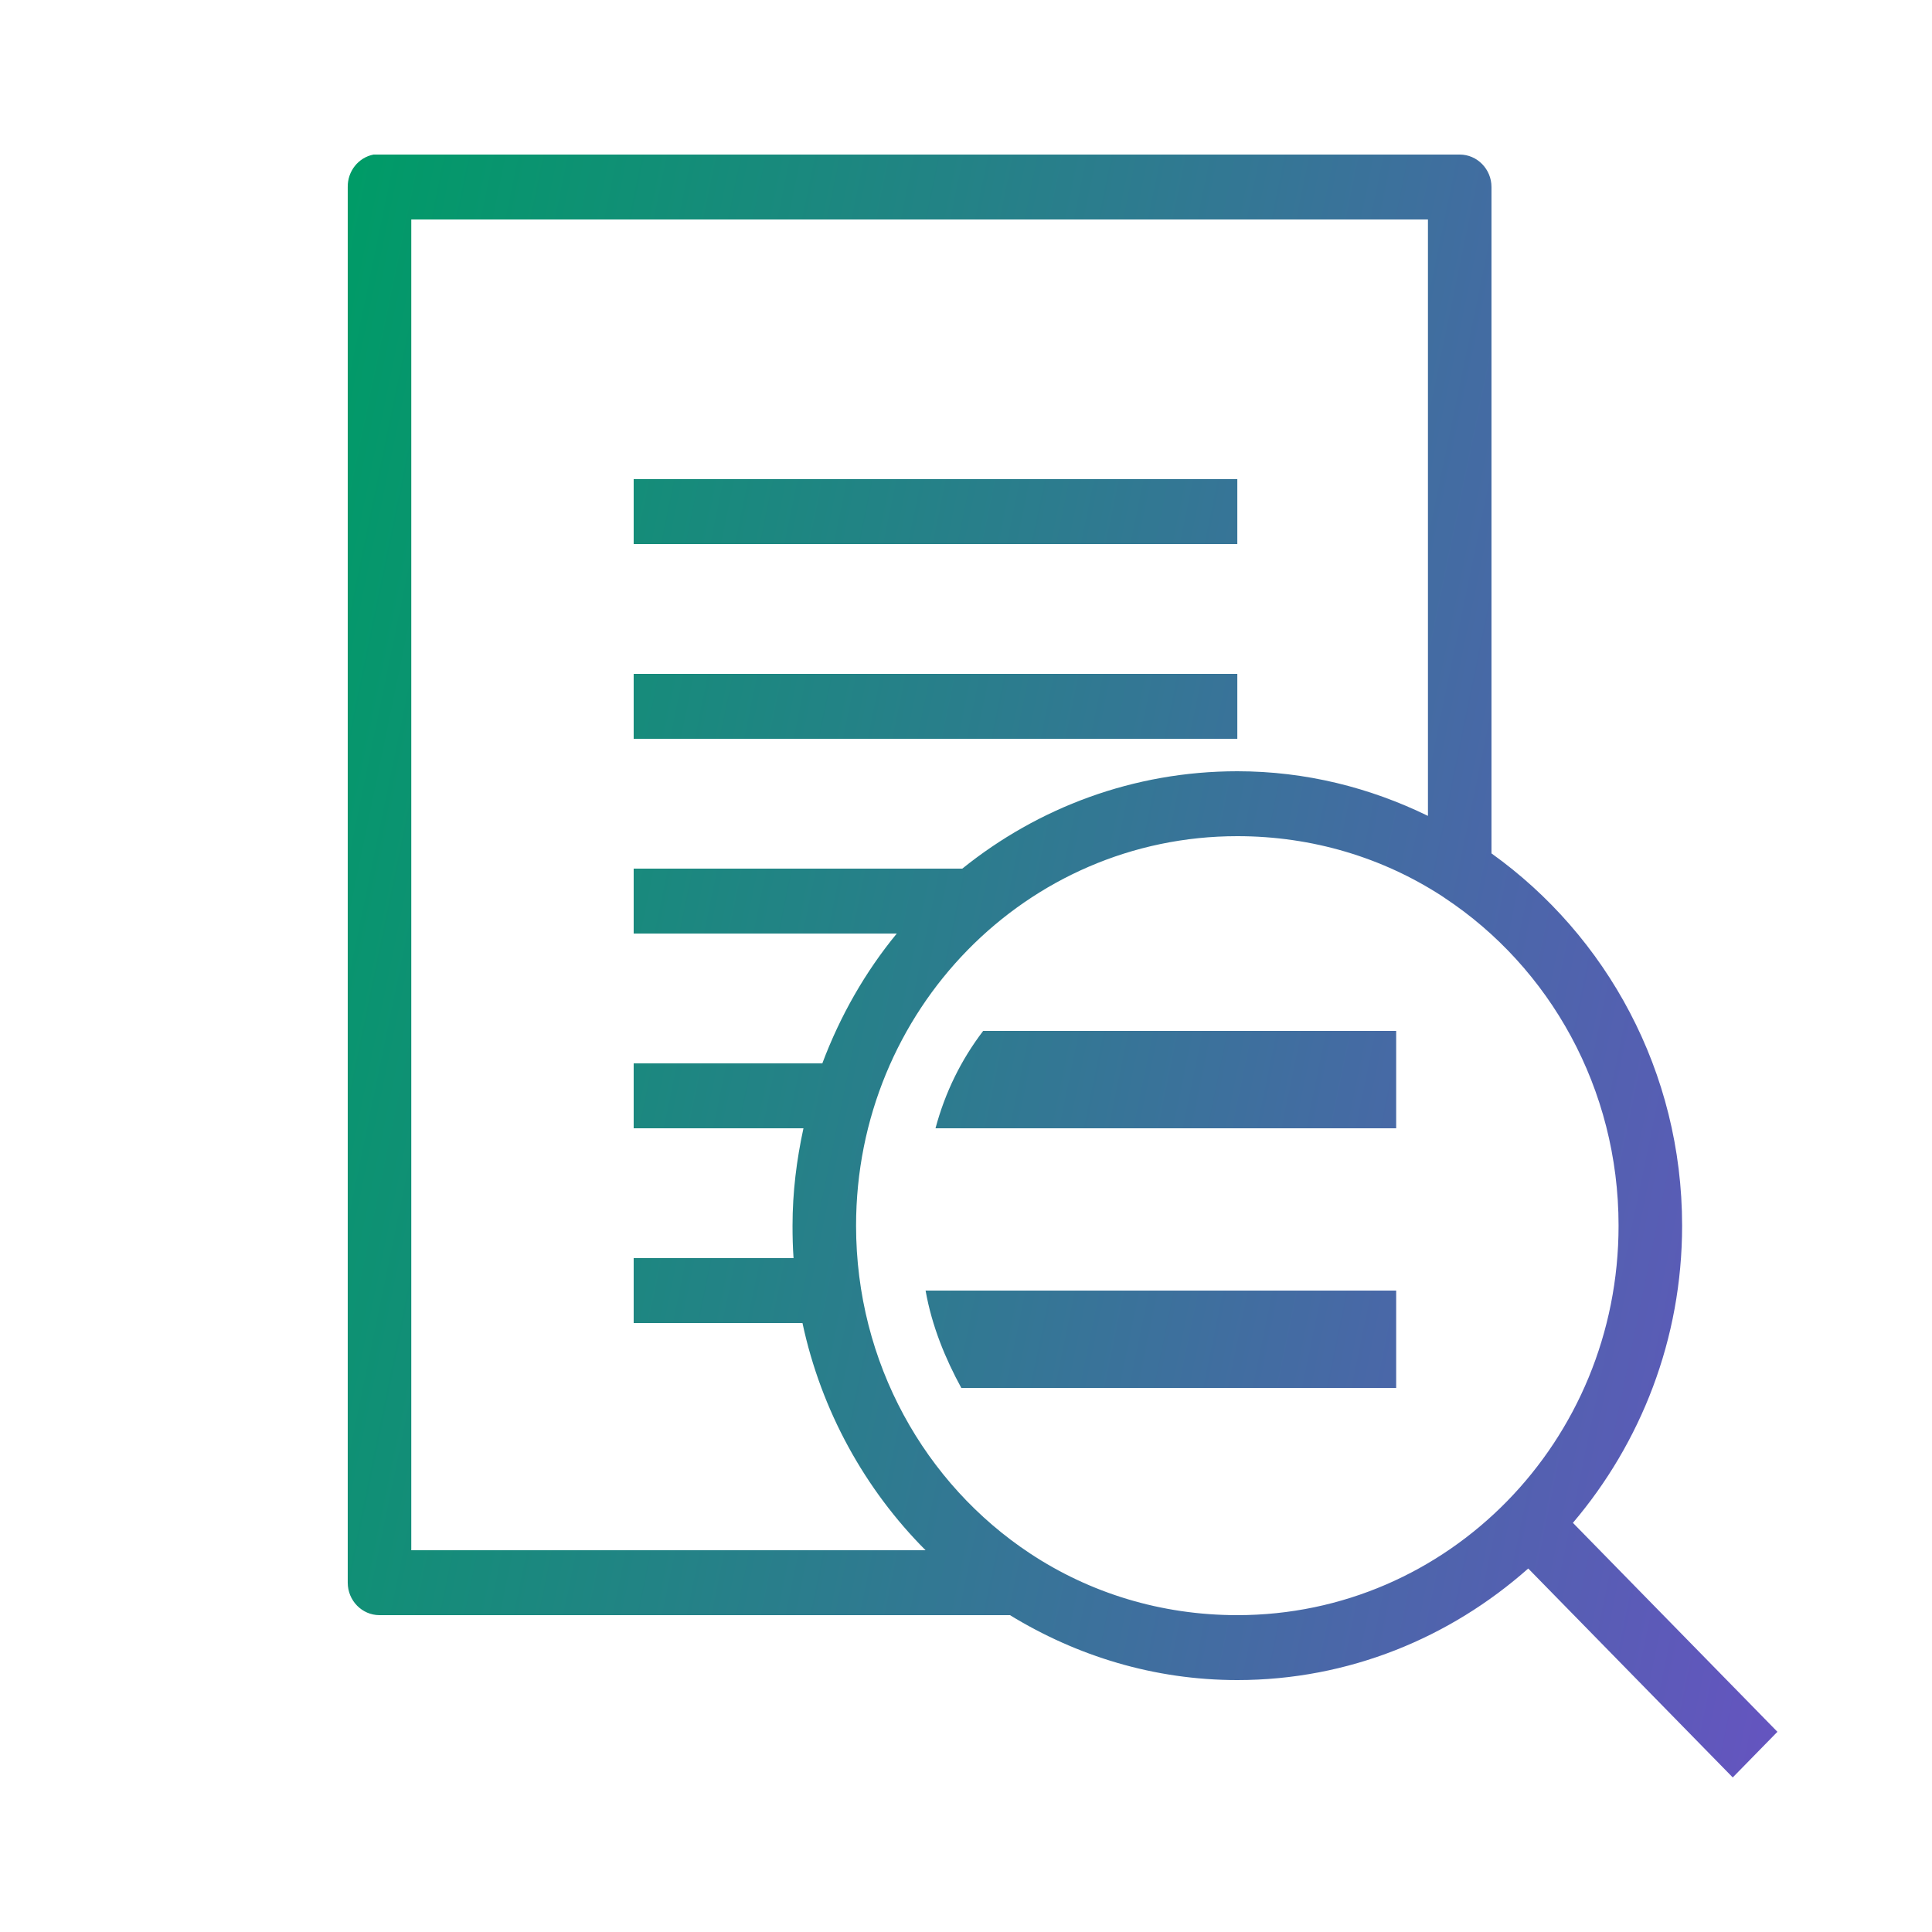 <svg width="90" height="90" viewBox="0 0 90 90" fill="none" xmlns="http://www.w3.org/2000/svg">
<path d="M17.402 7.2C16.697 7.336 16.188 7.974 16.199 8.712V73.728C16.199 74.561 16.864 75.24 17.679 75.24H47.048C50.158 77.142 53.76 78.264 57.639 78.264C62.825 78.264 67.554 76.291 71.191 73.067L80.718 82.8L82.799 80.674L73.272 70.94C76.428 67.225 78.359 62.394 78.359 57.096C78.359 49.92 74.838 43.589 69.479 39.755V8.712C69.479 7.879 68.814 7.2 67.999 7.2H17.679C17.633 7.2 17.587 7.2 17.541 7.2C17.494 7.2 17.448 7.2 17.402 7.2ZM19.159 10.224H66.519V38.007C63.819 36.69 60.825 35.928 57.639 35.928C52.806 35.928 48.355 37.623 44.828 40.464H29.519V43.488H41.776C40.307 45.272 39.139 47.321 38.307 49.536H29.519V52.56H37.428C37.11 54.025 36.919 55.531 36.919 57.096C36.919 57.61 36.931 58.106 36.966 58.608H29.519V61.632H37.382C38.255 65.719 40.296 69.387 43.117 72.216H19.159V10.224ZM29.519 22.32V25.344H57.639V22.32H29.519ZM29.519 31.392V34.416H57.639V31.392H29.519ZM57.639 38.952C61.148 38.952 64.415 39.956 67.167 41.74C67.213 41.775 67.259 41.805 67.305 41.834C72.185 45.065 75.399 50.7 75.399 57.096C75.399 67.137 67.467 75.24 57.639 75.24C54.072 75.24 50.754 74.201 47.973 72.358C43.094 69.127 39.879 63.493 39.879 57.096C39.879 47.056 47.811 38.952 57.639 38.952ZM45.799 48.024C44.764 49.383 44.025 50.895 43.579 52.56H65.039V48.024H45.799ZM43.117 60.12C43.412 61.786 44.042 63.298 44.782 64.656H65.039V60.12H43.117Z" fill="url(#paint0_linear_596_79)"/>
<defs>
<linearGradient id="paint0_linear_596_79" x1="16.199" y1="9.563" x2="94.582" y2="25.752" gradientUnits="userSpaceOnUse">
<stop stop-color="#009B67"/>
<stop offset="1" stop-color="#6554C0"/>
</linearGradient>
</defs>
</svg>

